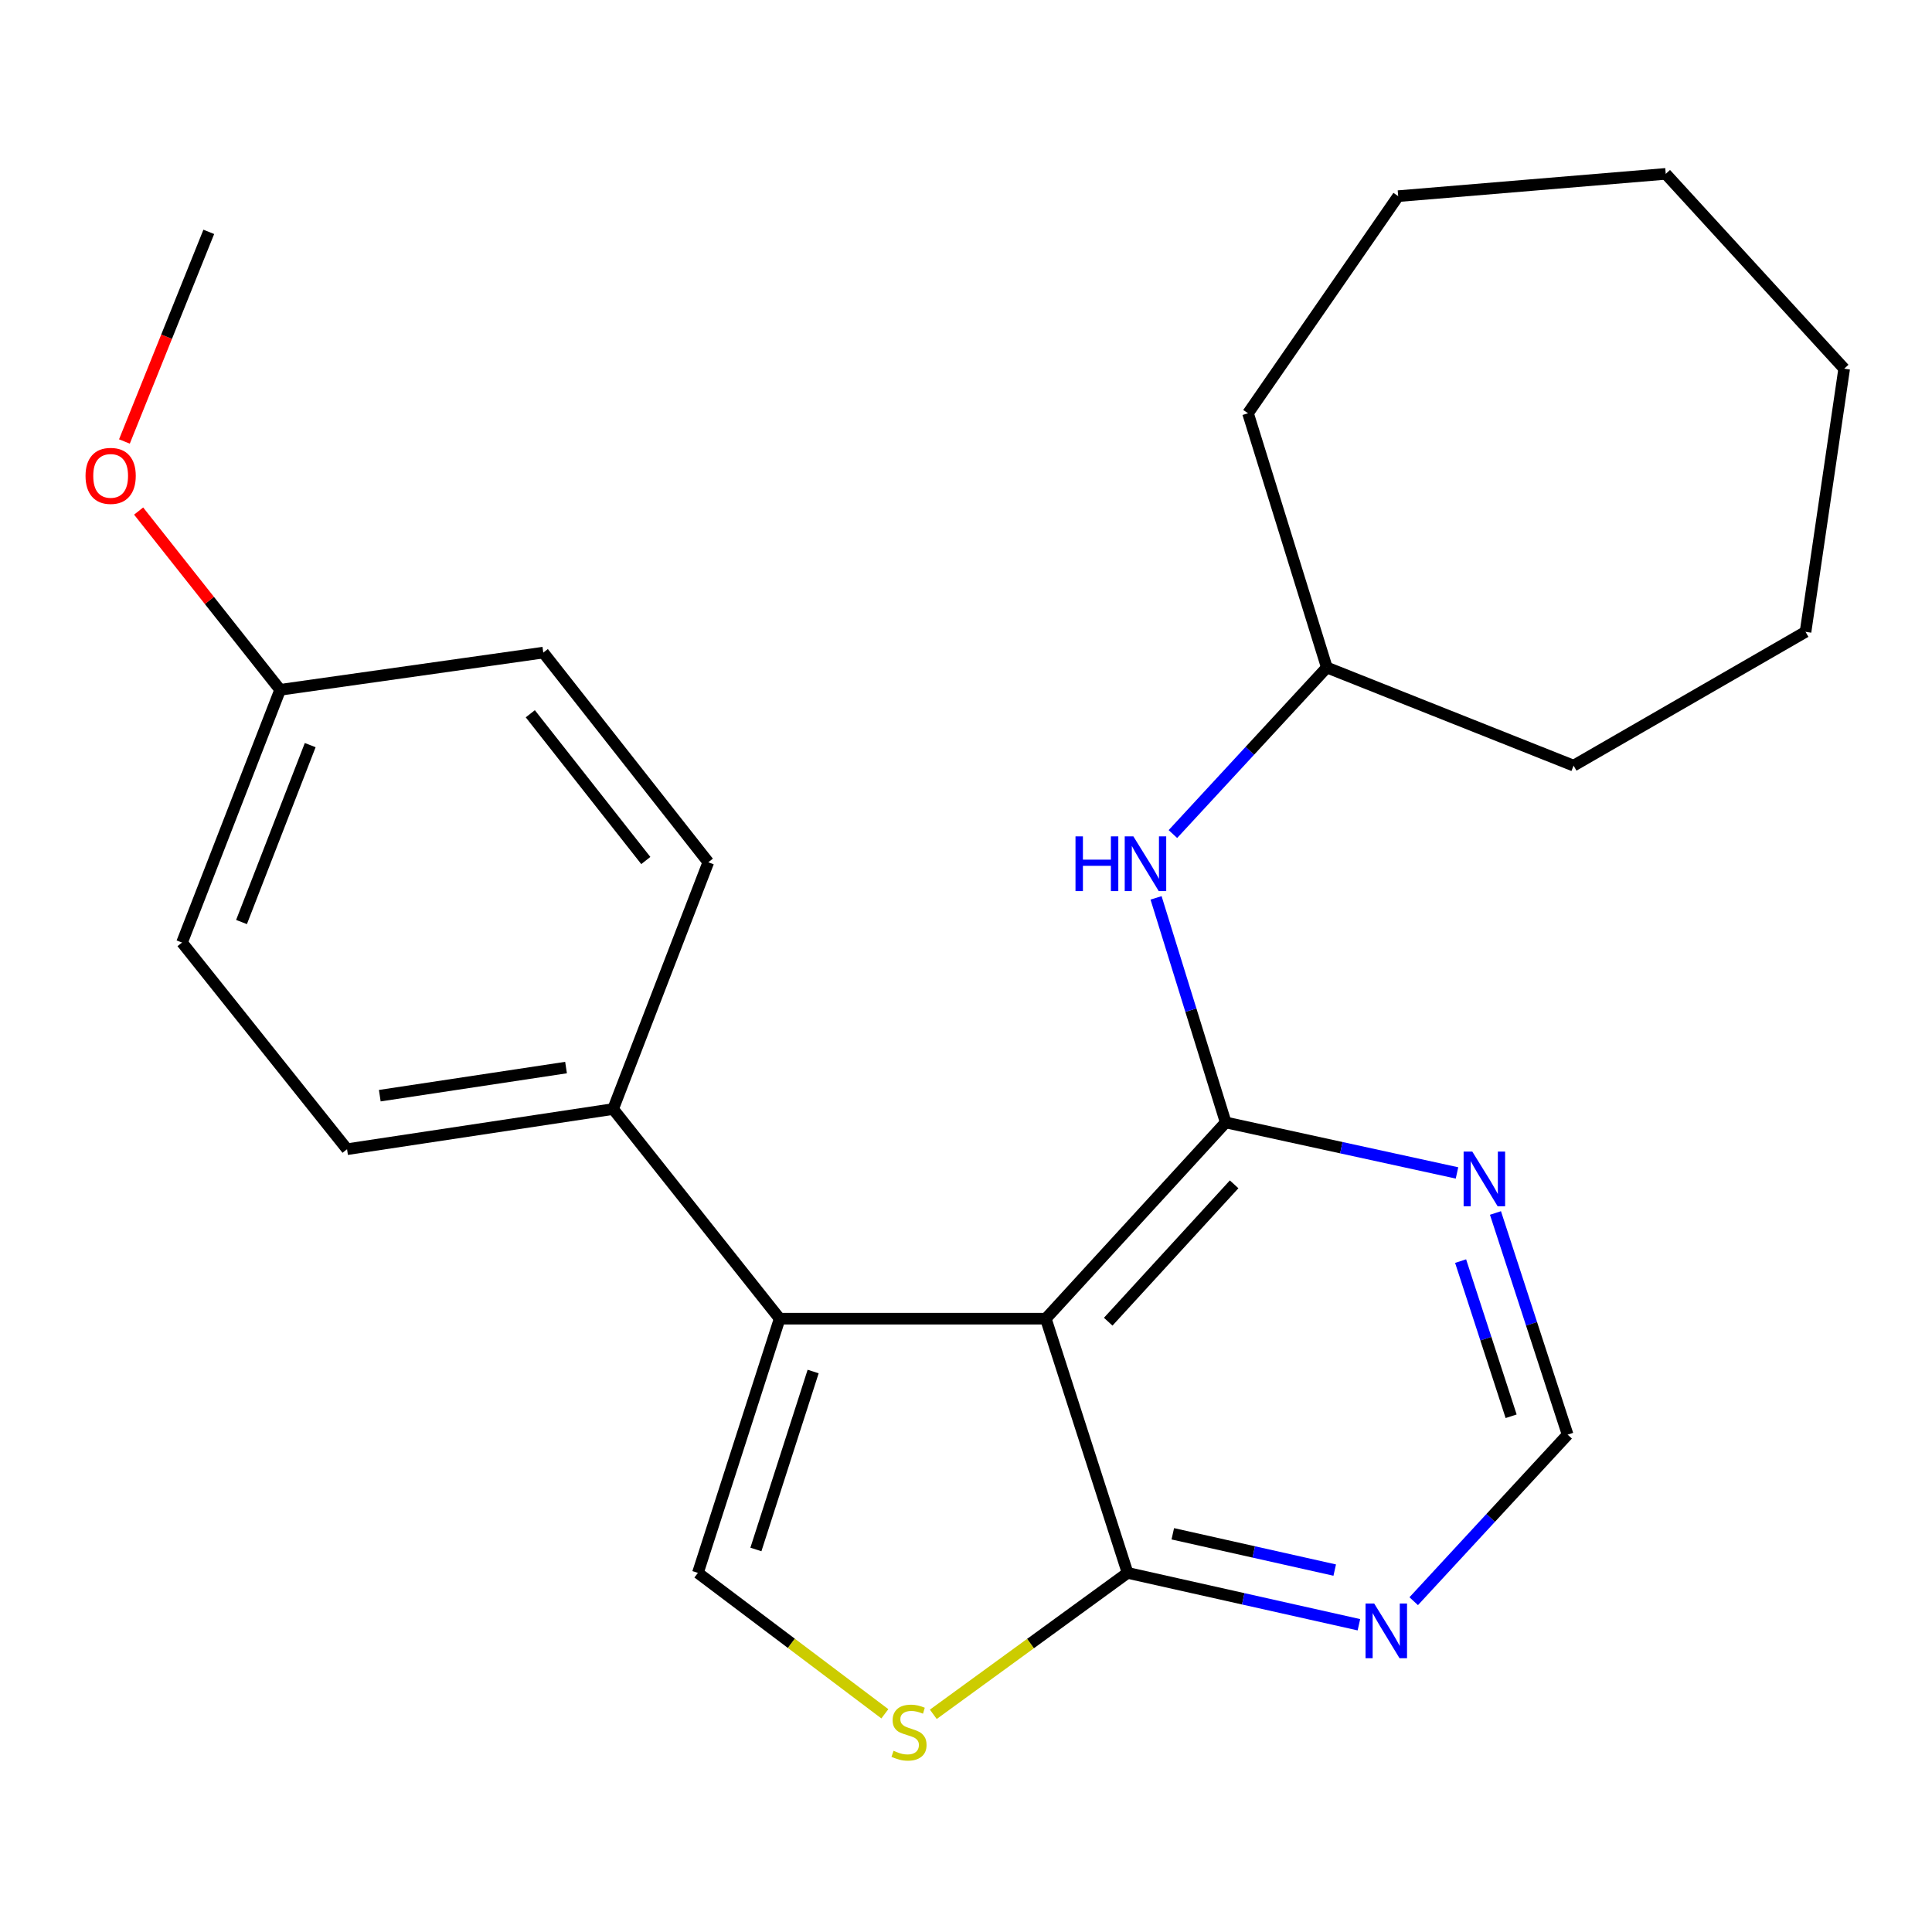 <?xml version='1.0' encoding='iso-8859-1'?>
<svg version='1.1' baseProfile='full'
              xmlns='http://www.w3.org/2000/svg'
                      xmlns:rdkit='http://www.rdkit.org/xml'
                      xmlns:xlink='http://www.w3.org/1999/xlink'
                  xml:space='preserve'
width='1000px' height='1000px' viewBox='0 0 1000 1000'>
<!-- END OF HEADER -->
<rect style='opacity:1.0;fill:#FFFFFF;stroke:none' width='1000' height='1000' x='0' y='0'> </rect>
<path class='bond-0' d='M 541.313,682.545 L 634.42,580.97' style='fill:none;fill-rule:evenodd;stroke:#000000;stroke-width:6px;stroke-linecap:butt;stroke-linejoin:miter;stroke-opacity:1' />
<path class='bond-0' d='M 573.609,684.11 L 638.784,613.008' style='fill:none;fill-rule:evenodd;stroke:#000000;stroke-width:6px;stroke-linecap:butt;stroke-linejoin:miter;stroke-opacity:1' />
<path class='bond-1' d='M 541.313,682.545 L 403.56,682.545' style='fill:none;fill-rule:evenodd;stroke:#000000;stroke-width:6px;stroke-linecap:butt;stroke-linejoin:miter;stroke-opacity:1' />
<path class='bond-3' d='M 541.313,682.545 L 583.639,814.123' style='fill:none;fill-rule:evenodd;stroke:#000000;stroke-width:6px;stroke-linecap:butt;stroke-linejoin:miter;stroke-opacity:1' />
<path class='bond-5' d='M 634.42,580.97 L 694.279,594.039' style='fill:none;fill-rule:evenodd;stroke:#000000;stroke-width:6px;stroke-linecap:butt;stroke-linejoin:miter;stroke-opacity:1' />
<path class='bond-5' d='M 694.279,594.039 L 754.139,607.108' style='fill:none;fill-rule:evenodd;stroke:#0000FF;stroke-width:6px;stroke-linecap:butt;stroke-linejoin:miter;stroke-opacity:1' />
<path class='bond-7' d='M 634.42,580.97 L 616.396,522.853' style='fill:none;fill-rule:evenodd;stroke:#000000;stroke-width:6px;stroke-linecap:butt;stroke-linejoin:miter;stroke-opacity:1' />
<path class='bond-7' d='M 616.396,522.853 L 598.373,464.736' style='fill:none;fill-rule:evenodd;stroke:#0000FF;stroke-width:6px;stroke-linecap:butt;stroke-linejoin:miter;stroke-opacity:1' />
<path class='bond-2' d='M 403.56,682.545 L 361.234,814.123' style='fill:none;fill-rule:evenodd;stroke:#000000;stroke-width:6px;stroke-linecap:butt;stroke-linejoin:miter;stroke-opacity:1' />
<path class='bond-2' d='M 420.882,709.896 L 391.254,802.001' style='fill:none;fill-rule:evenodd;stroke:#000000;stroke-width:6px;stroke-linecap:butt;stroke-linejoin:miter;stroke-opacity:1' />
<path class='bond-8' d='M 403.56,682.545 L 317.347,574.036' style='fill:none;fill-rule:evenodd;stroke:#000000;stroke-width:6px;stroke-linecap:butt;stroke-linejoin:miter;stroke-opacity:1' />
<path class='bond-24' d='M 361.234,814.123 L 409.618,850.591' style='fill:none;fill-rule:evenodd;stroke:#000000;stroke-width:6px;stroke-linecap:butt;stroke-linejoin:miter;stroke-opacity:1' />
<path class='bond-24' d='M 409.618,850.591 L 458.002,887.06' style='fill:none;fill-rule:evenodd;stroke:#CCCC00;stroke-width:6px;stroke-linecap:butt;stroke-linejoin:miter;stroke-opacity:1' />
<path class='bond-4' d='M 583.639,814.123 L 533.36,850.724' style='fill:none;fill-rule:evenodd;stroke:#000000;stroke-width:6px;stroke-linecap:butt;stroke-linejoin:miter;stroke-opacity:1' />
<path class='bond-4' d='M 533.36,850.724 L 483.081,887.325' style='fill:none;fill-rule:evenodd;stroke:#CCCC00;stroke-width:6px;stroke-linecap:butt;stroke-linejoin:miter;stroke-opacity:1' />
<path class='bond-6' d='M 583.639,814.123 L 643.504,827.543' style='fill:none;fill-rule:evenodd;stroke:#000000;stroke-width:6px;stroke-linecap:butt;stroke-linejoin:miter;stroke-opacity:1' />
<path class='bond-6' d='M 643.504,827.543 L 703.368,840.964' style='fill:none;fill-rule:evenodd;stroke:#0000FF;stroke-width:6px;stroke-linecap:butt;stroke-linejoin:miter;stroke-opacity:1' />
<path class='bond-6' d='M 607.038,793.886 L 648.943,803.28' style='fill:none;fill-rule:evenodd;stroke:#000000;stroke-width:6px;stroke-linecap:butt;stroke-linejoin:miter;stroke-opacity:1' />
<path class='bond-6' d='M 648.943,803.28 L 690.848,812.675' style='fill:none;fill-rule:evenodd;stroke:#0000FF;stroke-width:6px;stroke-linecap:butt;stroke-linejoin:miter;stroke-opacity:1' />
<path class='bond-25' d='M 774.049,627.841 L 792.727,685.204' style='fill:none;fill-rule:evenodd;stroke:#0000FF;stroke-width:6px;stroke-linecap:butt;stroke-linejoin:miter;stroke-opacity:1' />
<path class='bond-25' d='M 792.727,685.204 L 811.405,742.566' style='fill:none;fill-rule:evenodd;stroke:#000000;stroke-width:6px;stroke-linecap:butt;stroke-linejoin:miter;stroke-opacity:1' />
<path class='bond-25' d='M 756.009,652.748 L 769.083,692.902' style='fill:none;fill-rule:evenodd;stroke:#0000FF;stroke-width:6px;stroke-linecap:butt;stroke-linejoin:miter;stroke-opacity:1' />
<path class='bond-25' d='M 769.083,692.902 L 782.158,733.056' style='fill:none;fill-rule:evenodd;stroke:#000000;stroke-width:6px;stroke-linecap:butt;stroke-linejoin:miter;stroke-opacity:1' />
<path class='bond-9' d='M 731.736,828.777 L 771.571,785.672' style='fill:none;fill-rule:evenodd;stroke:#0000FF;stroke-width:6px;stroke-linecap:butt;stroke-linejoin:miter;stroke-opacity:1' />
<path class='bond-9' d='M 771.571,785.672 L 811.405,742.566' style='fill:none;fill-rule:evenodd;stroke:#000000;stroke-width:6px;stroke-linecap:butt;stroke-linejoin:miter;stroke-opacity:1' />
<path class='bond-13' d='M 607.092,431.708 L 646.927,388.602' style='fill:none;fill-rule:evenodd;stroke:#0000FF;stroke-width:6px;stroke-linecap:butt;stroke-linejoin:miter;stroke-opacity:1' />
<path class='bond-13' d='M 646.927,388.602 L 686.761,345.497' style='fill:none;fill-rule:evenodd;stroke:#000000;stroke-width:6px;stroke-linecap:butt;stroke-linejoin:miter;stroke-opacity:1' />
<path class='bond-10' d='M 317.347,574.036 L 179.635,594.826' style='fill:none;fill-rule:evenodd;stroke:#000000;stroke-width:6px;stroke-linecap:butt;stroke-linejoin:miter;stroke-opacity:1' />
<path class='bond-10' d='M 292.978,552.567 L 196.58,567.121' style='fill:none;fill-rule:evenodd;stroke:#000000;stroke-width:6px;stroke-linecap:butt;stroke-linejoin:miter;stroke-opacity:1' />
<path class='bond-11' d='M 317.347,574.036 L 366.622,446.298' style='fill:none;fill-rule:evenodd;stroke:#000000;stroke-width:6px;stroke-linecap:butt;stroke-linejoin:miter;stroke-opacity:1' />
<path class='bond-14' d='M 179.635,594.826 L 94.209,487.864' style='fill:none;fill-rule:evenodd;stroke:#000000;stroke-width:6px;stroke-linecap:butt;stroke-linejoin:miter;stroke-opacity:1' />
<path class='bond-15' d='M 366.622,446.298 L 281.21,337.789' style='fill:none;fill-rule:evenodd;stroke:#000000;stroke-width:6px;stroke-linecap:butt;stroke-linejoin:miter;stroke-opacity:1' />
<path class='bond-15' d='M 334.271,445.401 L 274.483,369.444' style='fill:none;fill-rule:evenodd;stroke:#000000;stroke-width:6px;stroke-linecap:butt;stroke-linejoin:miter;stroke-opacity:1' />
<path class='bond-12' d='M 145.003,357.045 L 281.21,337.789' style='fill:none;fill-rule:evenodd;stroke:#000000;stroke-width:6px;stroke-linecap:butt;stroke-linejoin:miter;stroke-opacity:1' />
<path class='bond-16' d='M 145.003,357.045 L 108.379,310.784' style='fill:none;fill-rule:evenodd;stroke:#000000;stroke-width:6px;stroke-linecap:butt;stroke-linejoin:miter;stroke-opacity:1' />
<path class='bond-16' d='M 108.379,310.784 L 71.754,264.523' style='fill:none;fill-rule:evenodd;stroke:#FF0000;stroke-width:6px;stroke-linecap:butt;stroke-linejoin:miter;stroke-opacity:1' />
<path class='bond-26' d='M 145.003,357.045 L 94.209,487.864' style='fill:none;fill-rule:evenodd;stroke:#000000;stroke-width:6px;stroke-linecap:butt;stroke-linejoin:miter;stroke-opacity:1' />
<path class='bond-26' d='M 160.564,385.668 L 125.008,477.241' style='fill:none;fill-rule:evenodd;stroke:#000000;stroke-width:6px;stroke-linecap:butt;stroke-linejoin:miter;stroke-opacity:1' />
<path class='bond-18' d='M 686.761,345.497 L 814.485,396.291' style='fill:none;fill-rule:evenodd;stroke:#000000;stroke-width:6px;stroke-linecap:butt;stroke-linejoin:miter;stroke-opacity:1' />
<path class='bond-19' d='M 686.761,345.497 L 645.968,213.905' style='fill:none;fill-rule:evenodd;stroke:#000000;stroke-width:6px;stroke-linecap:butt;stroke-linejoin:miter;stroke-opacity:1' />
<path class='bond-17' d='M 64.402,228.508 L 86.234,174.259' style='fill:none;fill-rule:evenodd;stroke:#FF0000;stroke-width:6px;stroke-linecap:butt;stroke-linejoin:miter;stroke-opacity:1' />
<path class='bond-17' d='M 86.234,174.259 L 108.065,120.011' style='fill:none;fill-rule:evenodd;stroke:#000000;stroke-width:6px;stroke-linecap:butt;stroke-linejoin:miter;stroke-opacity:1' />
<path class='bond-20' d='M 814.485,396.291 L 934.543,327.041' style='fill:none;fill-rule:evenodd;stroke:#000000;stroke-width:6px;stroke-linecap:butt;stroke-linejoin:miter;stroke-opacity:1' />
<path class='bond-21' d='M 645.968,213.905 L 723.7,101.528' style='fill:none;fill-rule:evenodd;stroke:#000000;stroke-width:6px;stroke-linecap:butt;stroke-linejoin:miter;stroke-opacity:1' />
<path class='bond-22' d='M 934.543,327.041 L 954.545,190.835' style='fill:none;fill-rule:evenodd;stroke:#000000;stroke-width:6px;stroke-linecap:butt;stroke-linejoin:miter;stroke-opacity:1' />
<path class='bond-23' d='M 723.7,101.528 L 862.185,89.993' style='fill:none;fill-rule:evenodd;stroke:#000000;stroke-width:6px;stroke-linecap:butt;stroke-linejoin:miter;stroke-opacity:1' />
<path class='bond-27' d='M 954.545,190.835 L 862.185,89.993' style='fill:none;fill-rule:evenodd;stroke:#000000;stroke-width:6px;stroke-linecap:butt;stroke-linejoin:miter;stroke-opacity:1' />
<path  class='atom-5' d='M 462.503 906.202
Q 462.823 906.322, 464.143 906.882
Q 465.463 907.442, 466.903 907.802
Q 468.383 908.122, 469.823 908.122
Q 472.503 908.122, 474.063 906.842
Q 475.623 905.522, 475.623 903.242
Q 475.623 901.682, 474.823 900.722
Q 474.063 899.762, 472.863 899.242
Q 471.663 898.722, 469.663 898.122
Q 467.143 897.362, 465.623 896.642
Q 464.143 895.922, 463.063 894.402
Q 462.023 892.882, 462.023 890.322
Q 462.023 886.762, 464.423 884.562
Q 466.863 882.362, 471.663 882.362
Q 474.943 882.362, 478.663 883.922
L 477.743 887.002
Q 474.343 885.602, 471.783 885.602
Q 469.023 885.602, 467.503 886.762
Q 465.983 887.882, 466.023 889.842
Q 466.023 891.362, 466.783 892.282
Q 467.583 893.202, 468.703 893.722
Q 469.863 894.242, 471.783 894.842
Q 474.343 895.642, 475.863 896.442
Q 477.383 897.242, 478.463 898.882
Q 479.583 900.482, 479.583 903.242
Q 479.583 907.162, 476.943 909.282
Q 474.343 911.362, 469.983 911.362
Q 467.463 911.362, 465.543 910.802
Q 463.663 910.282, 461.423 909.362
L 462.503 906.202
' fill='#CCCC00'/>
<path  class='atom-6' d='M 762.045 596.041
L 771.325 611.041
Q 772.245 612.521, 773.725 615.201
Q 775.205 617.881, 775.285 618.041
L 775.285 596.041
L 779.045 596.041
L 779.045 624.361
L 775.165 624.361
L 765.205 607.961
Q 764.045 606.041, 762.805 603.841
Q 761.605 601.641, 761.245 600.961
L 761.245 624.361
L 757.565 624.361
L 757.565 596.041
L 762.045 596.041
' fill='#0000FF'/>
<path  class='atom-7' d='M 711.279 829.981
L 720.559 844.981
Q 721.479 846.461, 722.959 849.141
Q 724.439 851.821, 724.519 851.981
L 724.519 829.981
L 728.279 829.981
L 728.279 858.301
L 724.399 858.301
L 714.439 841.901
Q 713.279 839.981, 712.039 837.781
Q 710.839 835.581, 710.479 834.901
L 710.479 858.301
L 706.799 858.301
L 706.799 829.981
L 711.279 829.981
' fill='#0000FF'/>
<path  class='atom-8' d='M 556.675 432.911
L 560.515 432.911
L 560.515 444.951
L 574.995 444.951
L 574.995 432.911
L 578.835 432.911
L 578.835 461.231
L 574.995 461.231
L 574.995 448.151
L 560.515 448.151
L 560.515 461.231
L 556.675 461.231
L 556.675 432.911
' fill='#0000FF'/>
<path  class='atom-8' d='M 586.635 432.911
L 595.915 447.911
Q 596.835 449.391, 598.315 452.071
Q 599.795 454.751, 599.875 454.911
L 599.875 432.911
L 603.635 432.911
L 603.635 461.231
L 599.755 461.231
L 589.795 444.831
Q 588.635 442.911, 587.395 440.711
Q 586.195 438.511, 585.835 437.831
L 585.835 461.231
L 582.155 461.231
L 582.155 432.911
L 586.635 432.911
' fill='#0000FF'/>
<path  class='atom-17' d='M 44.271 246.309
Q 44.271 239.509, 47.631 235.709
Q 50.991 231.909, 57.271 231.909
Q 63.551 231.909, 66.911 235.709
Q 70.271 239.509, 70.271 246.309
Q 70.271 253.189, 66.871 257.109
Q 63.471 260.989, 57.271 260.989
Q 51.031 260.989, 47.631 257.109
Q 44.271 253.229, 44.271 246.309
M 57.271 257.789
Q 61.591 257.789, 63.911 254.909
Q 66.271 251.989, 66.271 246.309
Q 66.271 240.749, 63.911 237.949
Q 61.591 235.109, 57.271 235.109
Q 52.951 235.109, 50.591 237.909
Q 48.271 240.709, 48.271 246.309
Q 48.271 252.029, 50.591 254.909
Q 52.951 257.789, 57.271 257.789
' fill='#FF0000'/>
</svg>
